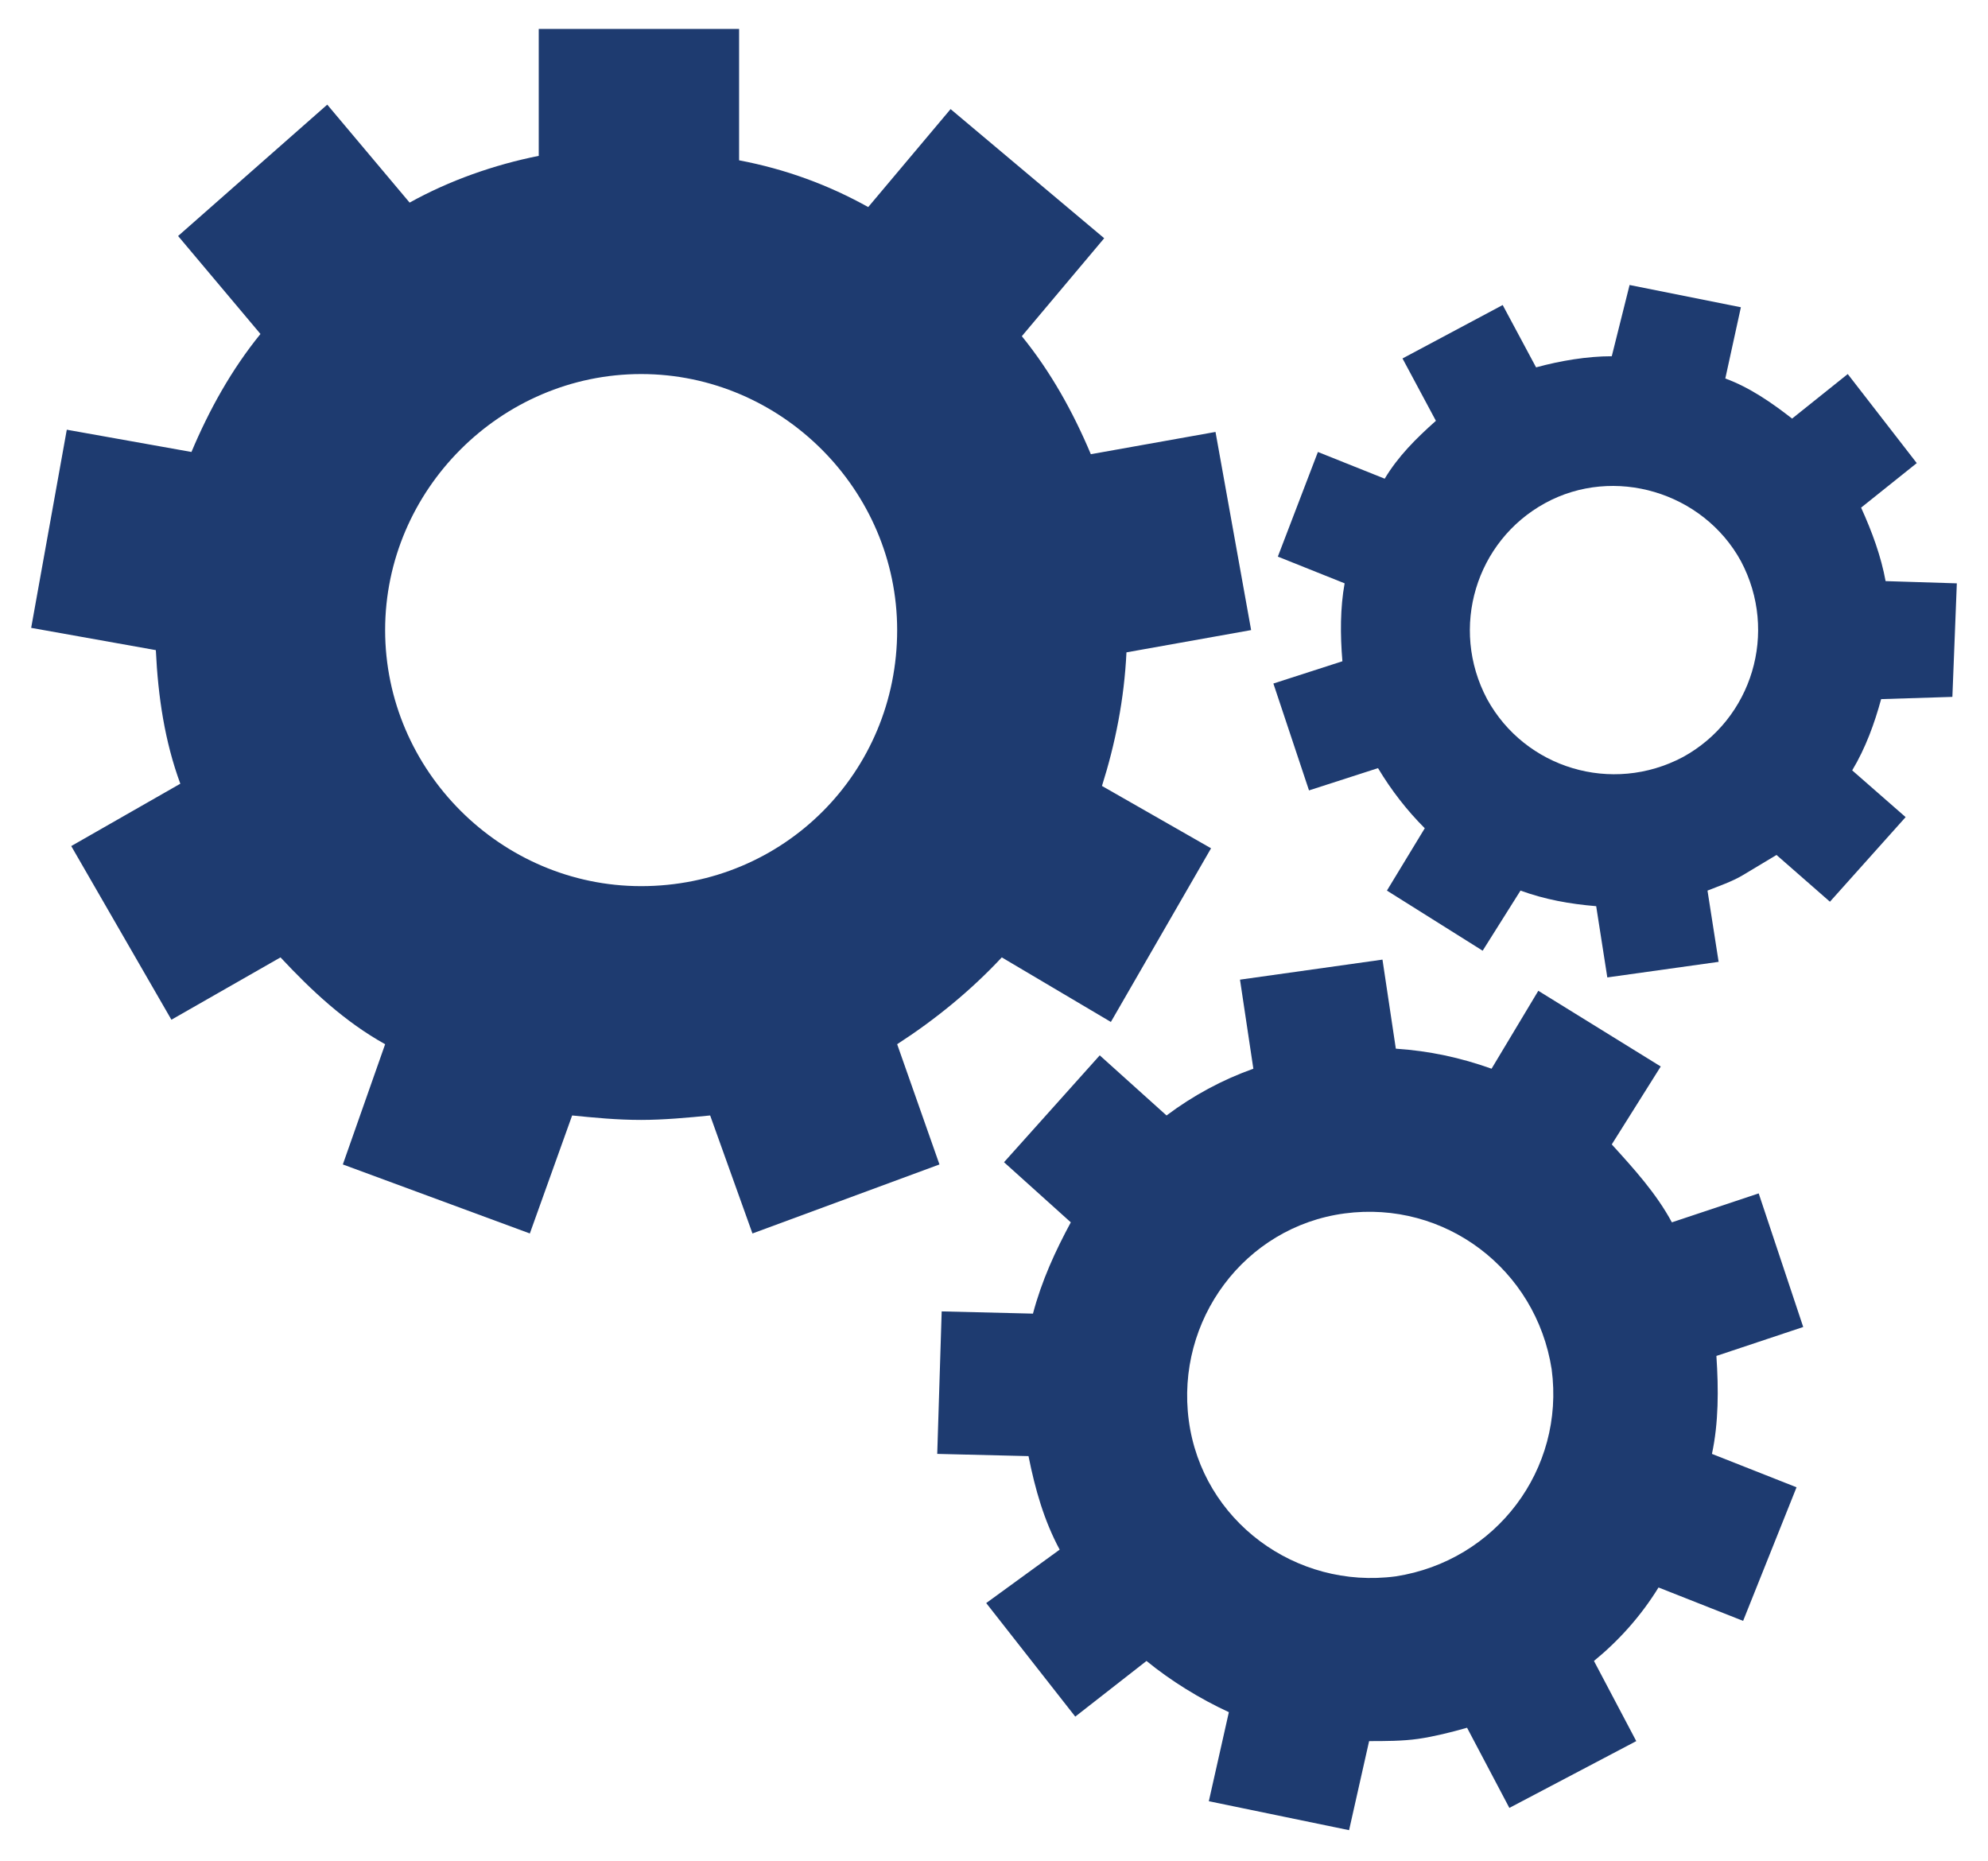 <?xml version="1.0" encoding="UTF-8"?> <!-- Generator: Adobe Illustrator 23.0.2, SVG Export Plug-In . SVG Version: 6.00 Build 0) --> <svg xmlns="http://www.w3.org/2000/svg" xmlns:xlink="http://www.w3.org/1999/xlink" version="1.1" id="Layer_1" x="0px" y="0px" viewBox="0 0 89.3 83.6" style="enable-background:new 0 0 89.3 83.6;" xml:space="preserve"> <style type="text/css"> .st0{fill:#1E3B70;} </style> <g> <g> <path class="st0" d="M40.3,46.9c1.7-1.1,3.3-2.4,4.7-3.9l4.9,2.9l4.5-7.8l-4.9-2.8c0.6-1.9,1-3.9,1.1-6l5.6-1l-1.6-8.9l-5.6,1 c-0.8-1.9-1.8-3.7-3.1-5.3l3.7-4.4l-6.9-5.8l-3.7,4.4c-1.8-1-3.7-1.7-5.8-2.1V1.3h-9V7c-2,0.4-4,1.1-5.8,2.1l-3.7-4.4L8,10.6 l3.7,4.4c-1.3,1.6-2.3,3.4-3.1,5.3l-5.6-1l-1.6,8.9l5.6,1c0.1,2.1,0.4,4.1,1.1,6L3.2,38l4.5,7.8l4.9-2.8c1.4,1.5,2.9,2.9,4.7,3.9 l-1.9,5.4l8.4,3.1l1.9-5.3c1,0.1,2,0.2,3.1,0.2c1,0,2.1-0.1,3.1-0.2l1.9,5.3l8.4-3.1L40.3,46.9z M28.8,39.8 c-6.3,0-11.5-5.2-11.5-11.5c0-6.3,5.2-11.5,11.5-11.5c6.3,0,11.5,5.2,11.5,11.5C40.3,34.7,35.2,39.8,28.8,39.8z"></path> <path class="st0" d="M79,53.6l-3.9,1.3c-0.7-1.3-1.7-2.4-2.7-3.5l2.2-3.5l-5.5-3.4L67,48c-1.4-0.5-2.8-0.8-4.3-0.9l-0.6-4 l-6.4,0.9l0.6,4c-1.4,0.5-2.7,1.2-3.9,2.1l-3-2.7l-4.3,4.8l3,2.7c-0.7,1.3-1.3,2.6-1.7,4.1l-4.1-0.1l-0.2,6.4l4.1,0.1 c0.3,1.5,0.7,2.9,1.4,4.2L44.3,72l4,5.1l3.2-2.5c1.1,0.9,2.4,1.7,3.7,2.3l-0.9,4l6.3,1.3l0.9-4c0.7,0,1.5,0,2.2-0.1 c0.7-0.1,1.5-0.3,2.2-0.5l1.9,3.6l5.7-3l-1.9-3.6c1.1-0.9,2.1-2,2.9-3.3l3.8,1.5l2.4-6l-3.8-1.5c0.3-1.4,0.3-2.9,0.2-4.4l3.9-1.3 L79,53.6z M62.7,70.8c-4.5,0.6-8.7-2.5-9.3-7c-0.6-4.5,2.5-8.7,7-9.3c4.5-0.6,8.6,2.5,9.3,7C70.3,66,67.2,70.1,62.7,70.8z"></path> <path class="st0" d="M87.7,31.3l0.2-5.1l-3.2-0.1c-0.2-1.1-0.6-2.2-1.1-3.3l2.5-2l-3.1-4l-2.5,2c-0.9-0.7-1.9-1.4-3-1.8l0.7-3.2 l-5-1L72.4,16c-1.1,0-2.3,0.2-3.4,0.5l-1.5-2.8L63,16.1l1.5,2.8c-0.9,0.8-1.7,1.6-2.3,2.6l-3-1.2L57.4,25l3,1.2 c-0.2,1.1-0.2,2.3-0.1,3.5l-3.1,1l1.6,4.8l3.1-1c0.6,1,1.3,1.9,2.1,2.7L62.3,40l4.3,2.7l1.7-2.7c1.1,0.4,2.2,0.6,3.4,0.7l0.5,3.2 l5-0.7l-0.5-3.2c0.5-0.2,1.1-0.4,1.6-0.7c0.5-0.3,1-0.6,1.5-0.9l2.4,2.1l3.4-3.8l-2.4-2.1c0.6-1,1-2.1,1.3-3.2L87.7,31.3z M75.6,34c-3.2,1.7-7.1,0.5-8.8-2.6c-1.7-3.2-0.5-7.1,2.6-8.8c3.1-1.7,7.1-0.5,8.8,2.6C79.9,28.4,78.7,32.3,75.6,34z"></path> </g> </g> <g> </g> <g> </g> <g> </g> <g> </g> <g> </g> </svg> 